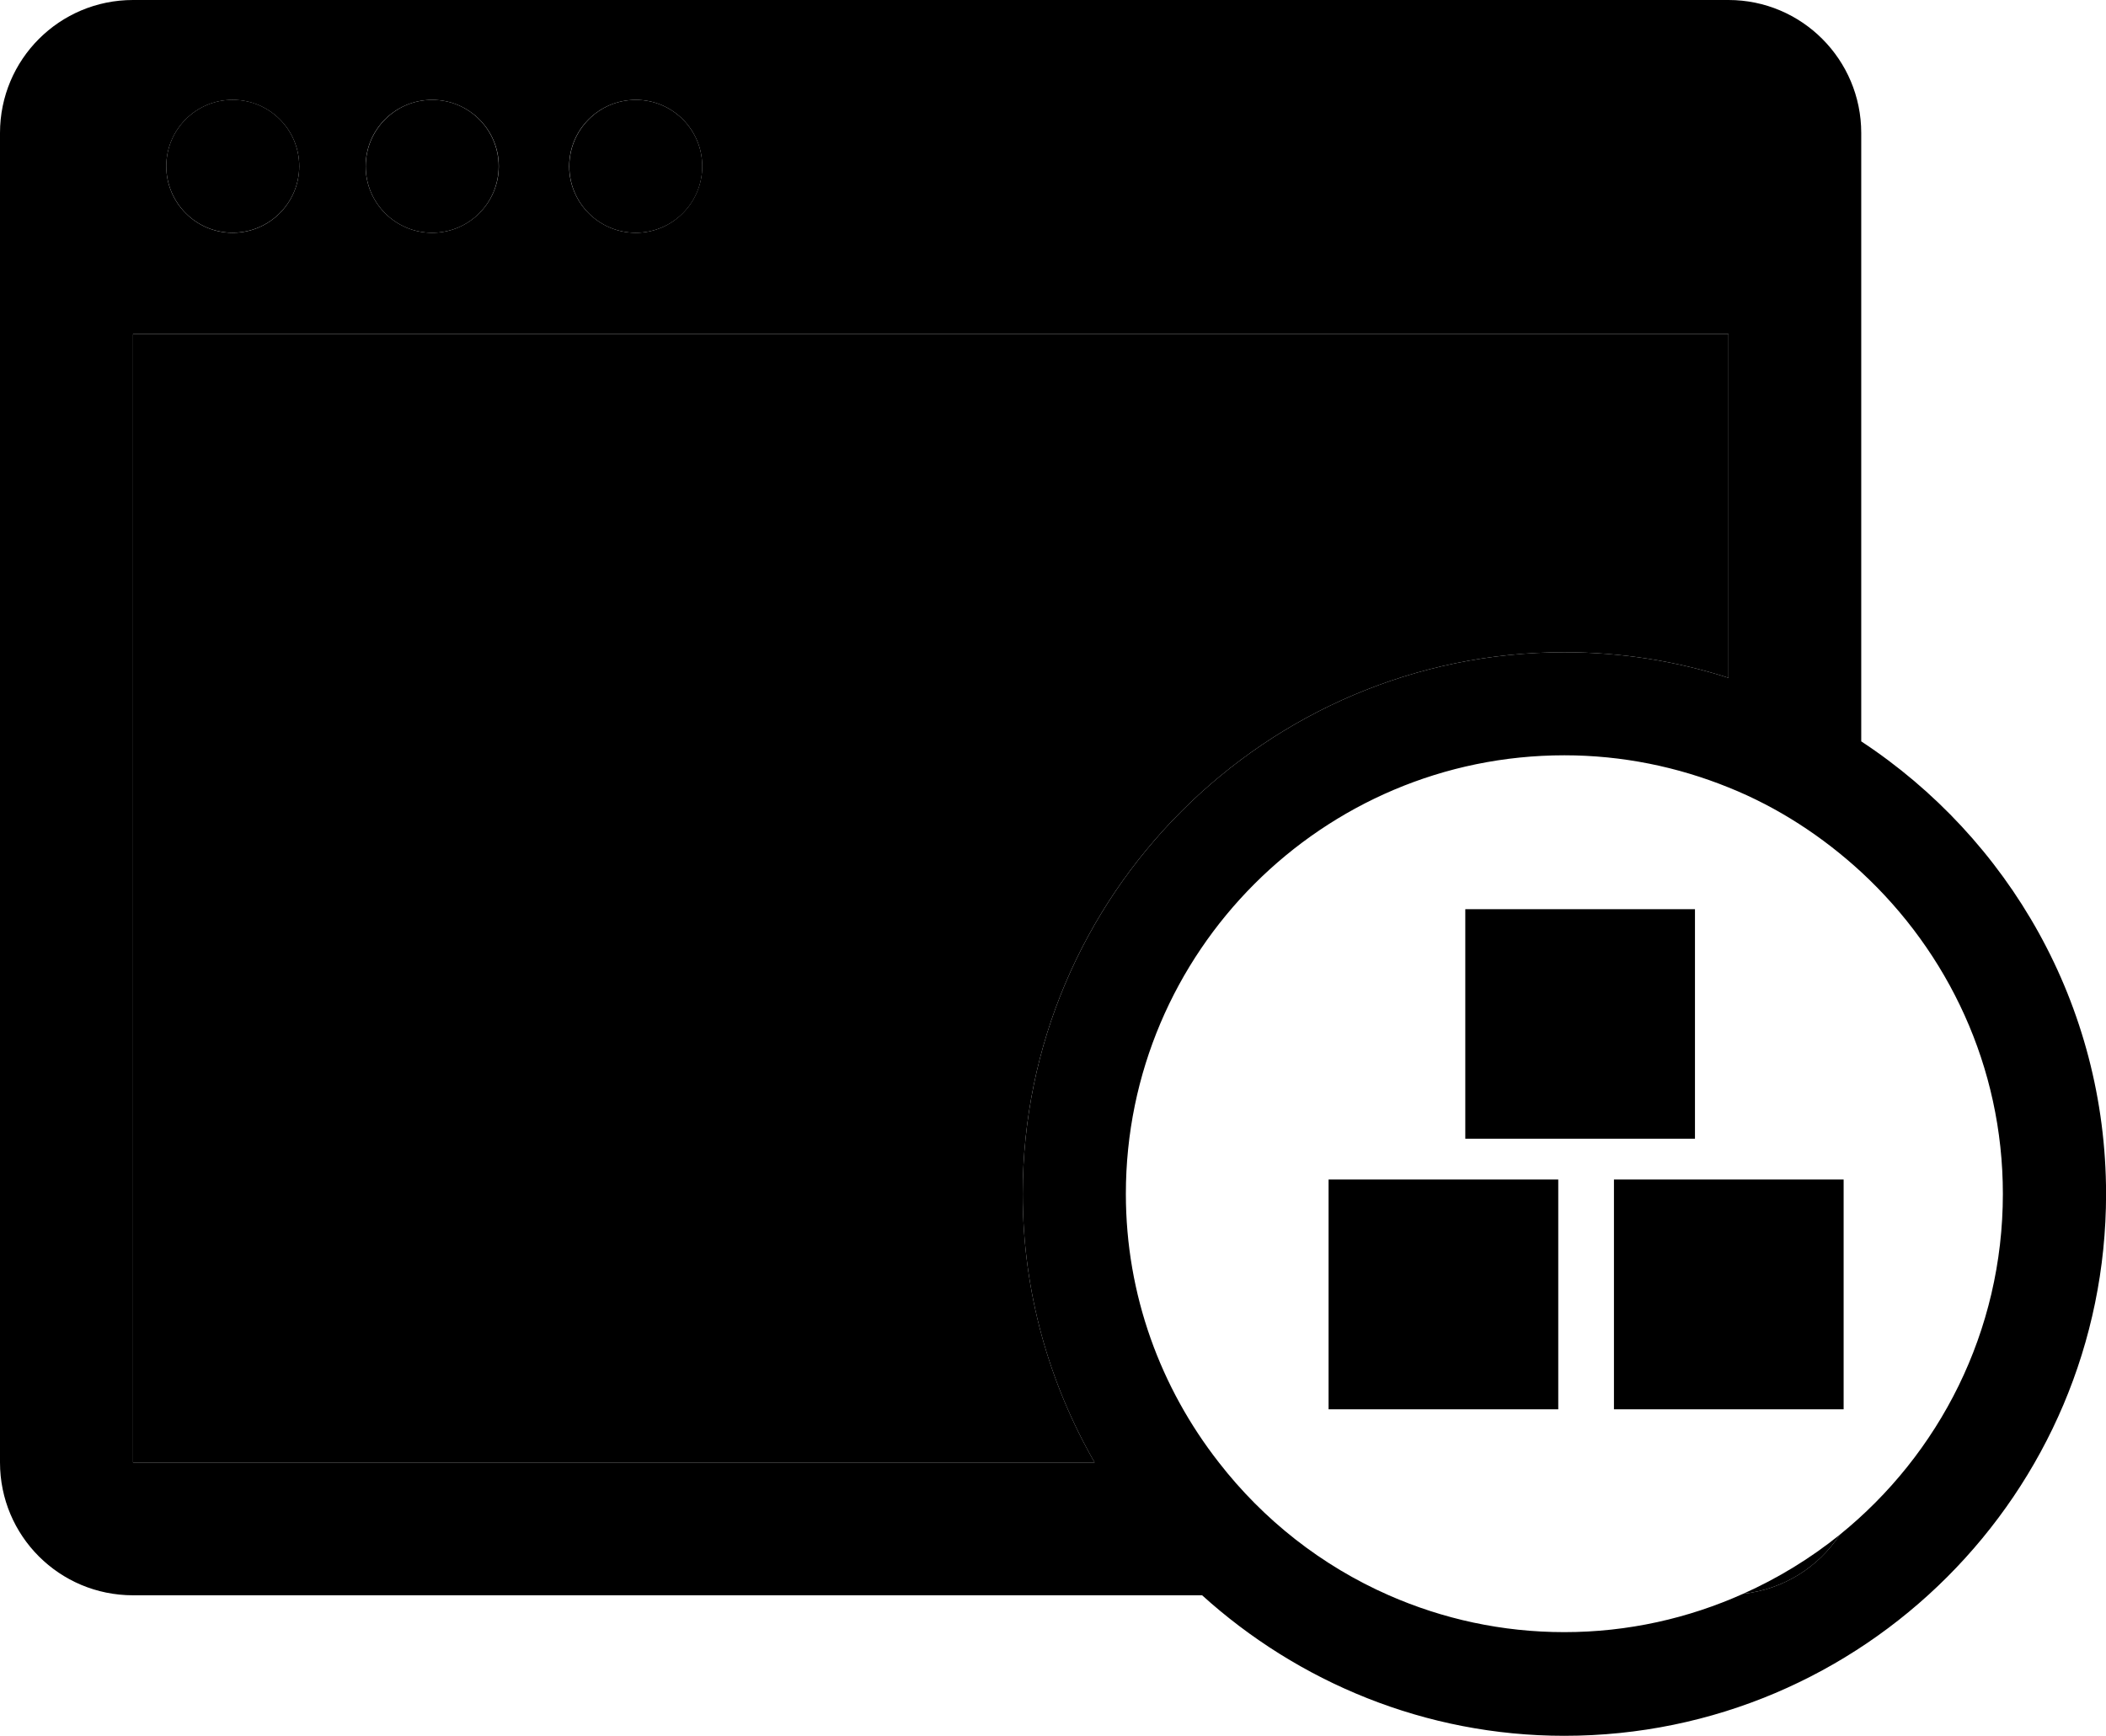 <?xml version="1.0" encoding="iso-8859-1"?>
<!-- Generator: Adobe Illustrator 16.0.0, SVG Export Plug-In . SVG Version: 6.00 Build 0)  -->
<!DOCTYPE svg PUBLIC "-//W3C//DTD SVG 1.1//EN" "http://www.w3.org/Graphics/SVG/1.1/DTD/svg11.dtd">
<svg version="1.1" id="Capa_1" xmlns="http://www.w3.org/2000/svg" xmlns:xlink="http://www.w3.org/1999/xlink" x="0px" y="0px"
	 width="30.855px" height="25.434px" viewBox="0 0 30.855 25.434" style="enable-background:new 0 0 30.855 25.434;"
	 xml:space="preserve">
<path d="M3.408,3.41c0.539,0,0.976-0.438,0.976-0.975c0-0.539-0.437-0.973-0.976-0.973c-0.535,0-0.972,0.434-0.972,0.973
	C2.437,2.973,2.873,3.41,3.408,3.41z"/>
<circle cx="6.332" cy="2.437" r="0.974"/>
<circle cx="9.315" cy="2.437" r="0.974"/>
<path d="M22.919,9.557c0.839,0,1.647,0.131,2.405,0.375V4.895H1.949v16.533h14.088c-0.666-1.16-1.053-2.5-1.053-3.934
	C14.984,13.119,18.547,9.557,22.919,9.557z"/>
<path d="M26.954,22.488c-0.429,0.346-0.905,0.637-1.415,0.865C26.129,23.289,26.643,22.963,26.954,22.488z"/>
<path d="M27.269,10.863V1.949C27.269,0.871,26.396,0,25.324,0H1.949C0.871,0,0,0.871,0,1.949v19.479
	c0,1.078,0.871,1.947,1.949,1.947h15.663c1.405,1.271,3.267,2.059,5.307,2.059c4.378,0,7.937-3.562,7.937-7.939
	C30.855,14.721,29.427,12.283,27.269,10.863z M9.315,1.463c0.536,0,0.973,0.434,0.973,0.973c0,0.537-0.437,0.975-0.973,0.975
	c-0.538,0-0.976-0.438-0.976-0.975C8.34,1.896,8.777,1.463,9.315,1.463z M6.332,1.463c0.537,0,0.976,0.434,0.976,0.973
	c0,0.537-0.438,0.975-0.976,0.975c-0.539,0-0.975-0.438-0.975-0.975C5.357,1.896,5.793,1.463,6.332,1.463z M3.408,1.463
	c0.539,0,0.976,0.434,0.976,0.973c0,0.537-0.437,0.975-0.976,0.975c-0.535,0-0.972-0.438-0.972-0.975
	C2.437,1.896,2.873,1.463,3.408,1.463z M1.949,21.428V4.895h23.375v5.037c-0.758-0.244-1.566-0.375-2.405-0.375
	c-4.372,0-7.935,3.562-7.935,7.938c0,1.434,0.387,2.773,1.053,3.934H1.949z M26.954,22.488c-0.312,0.475-0.825,0.801-1.415,0.865
	c-0.801,0.359-1.686,0.562-2.62,0.562c-0.913,0-1.782-0.193-2.573-0.541c-0.983-0.432-1.837-1.105-2.49-1.947
	c-0.85-1.088-1.361-2.451-1.361-3.934c0-3.543,2.883-6.426,6.425-6.426c0.85,0,1.661,0.17,2.405,0.471
	c0.725,0.291,1.38,0.721,1.944,1.24c1.272,1.176,2.075,2.85,2.075,4.715C29.344,19.51,28.412,21.309,26.954,22.488z"/>
<rect x="19.465" y="17.283" width="3.365" height="3.367"/>
<rect x="21.468" y="13.322" width="3.365" height="3.363"/>
<rect x="23.646" y="17.283" width="3.365" height="3.367"/>
<g>
</g>
<g>
</g>
<g>
</g>
<g>
</g>
<g>
</g>
<g>
</g>
<g>
</g>
<g>
</g>
<g>
</g>
<g>
</g>
<g>
</g>
<g>
</g>
<g>
</g>
<g>
</g>
<g>
</g>
</svg>
